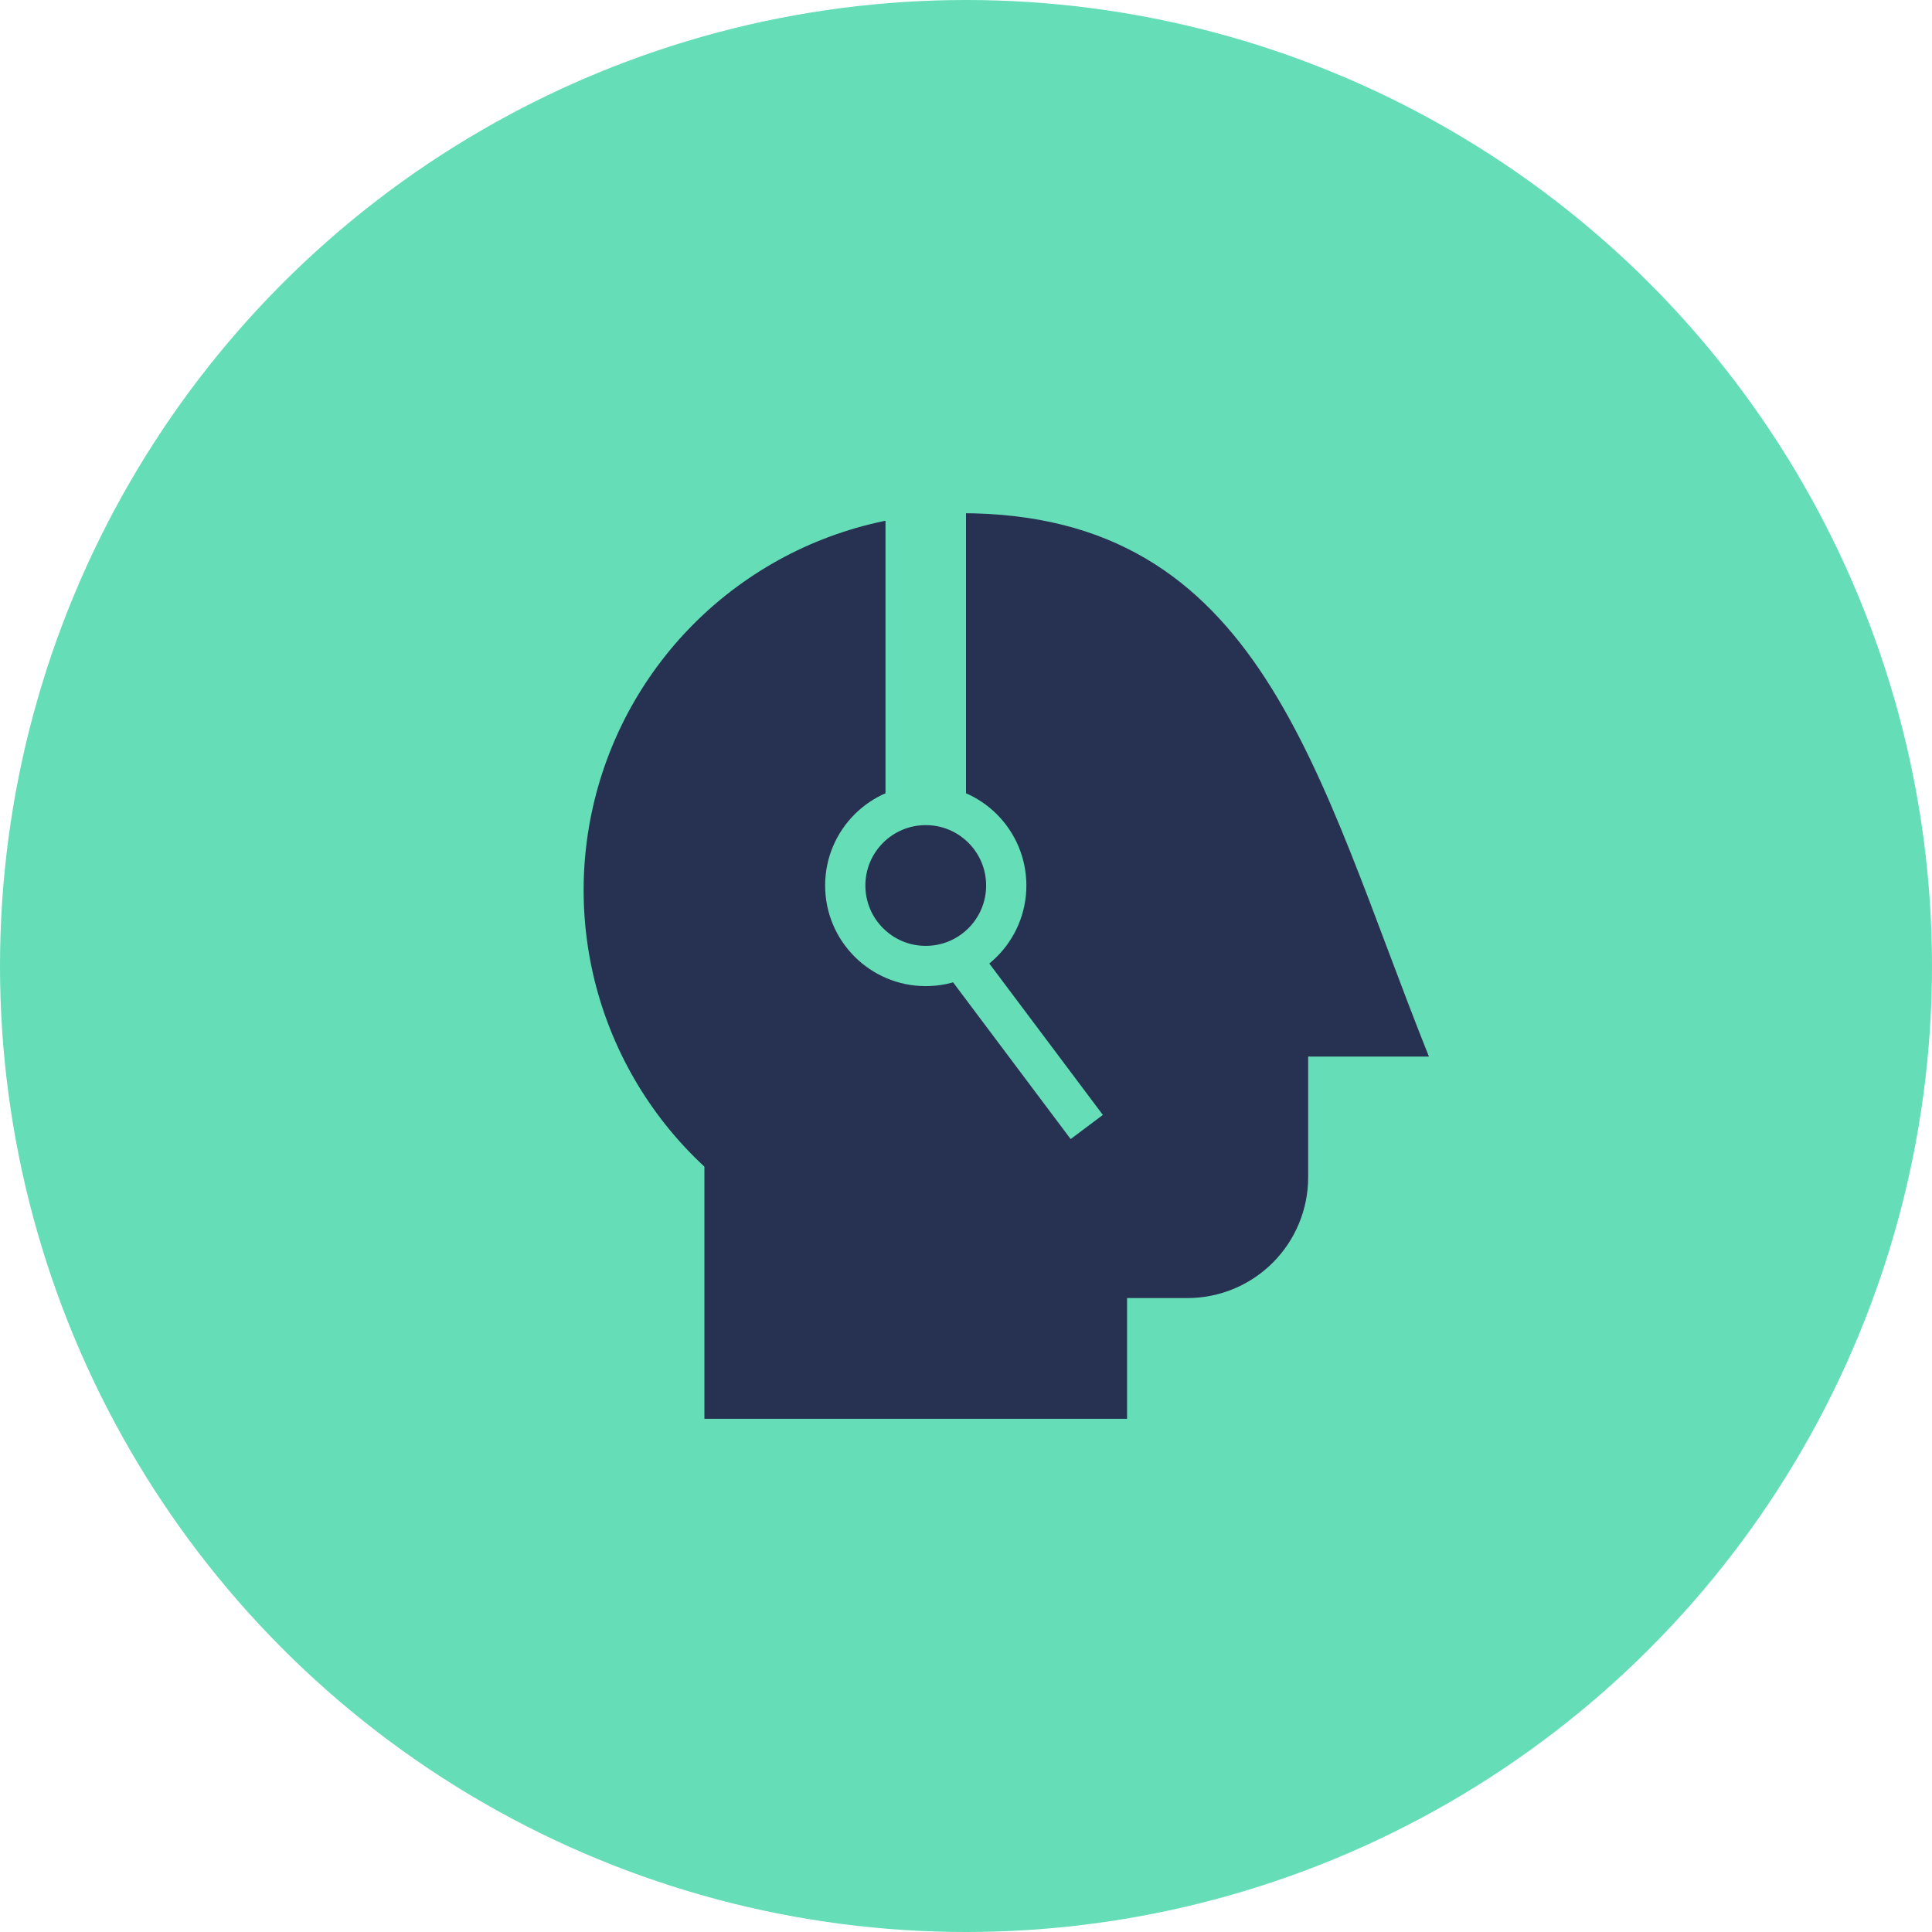 <svg width="48" height="48" viewBox="0 0 48 48" fill="none" xmlns="http://www.w3.org/2000/svg">
<circle cx="24" cy="24" r="24" fill="#65DDB7"/>
<path d="M17.501 35.25V28.985C16.119 27.705 15.155 26.038 14.735 24.202C14.316 22.366 14.46 20.445 15.148 18.692C15.836 16.939 17.038 15.434 18.595 14.374C20.151 13.314 21.992 12.748 23.876 12.75C31.376 12.75 32.699 19.25 35.501 26.25H32.501V29.25C32.501 30.046 32.184 30.809 31.622 31.371C31.059 31.934 30.296 32.25 29.501 32.25H28.001V35.25" fill="#273252"/>
<path d="M23 11V20" stroke="#65DDB7" stroke-width="2"/>
<path d="M24 24L27 28" stroke="#65DDB7"/>
<circle cx="23" cy="22" r="2" stroke="#65DDB7"/>
</svg>
